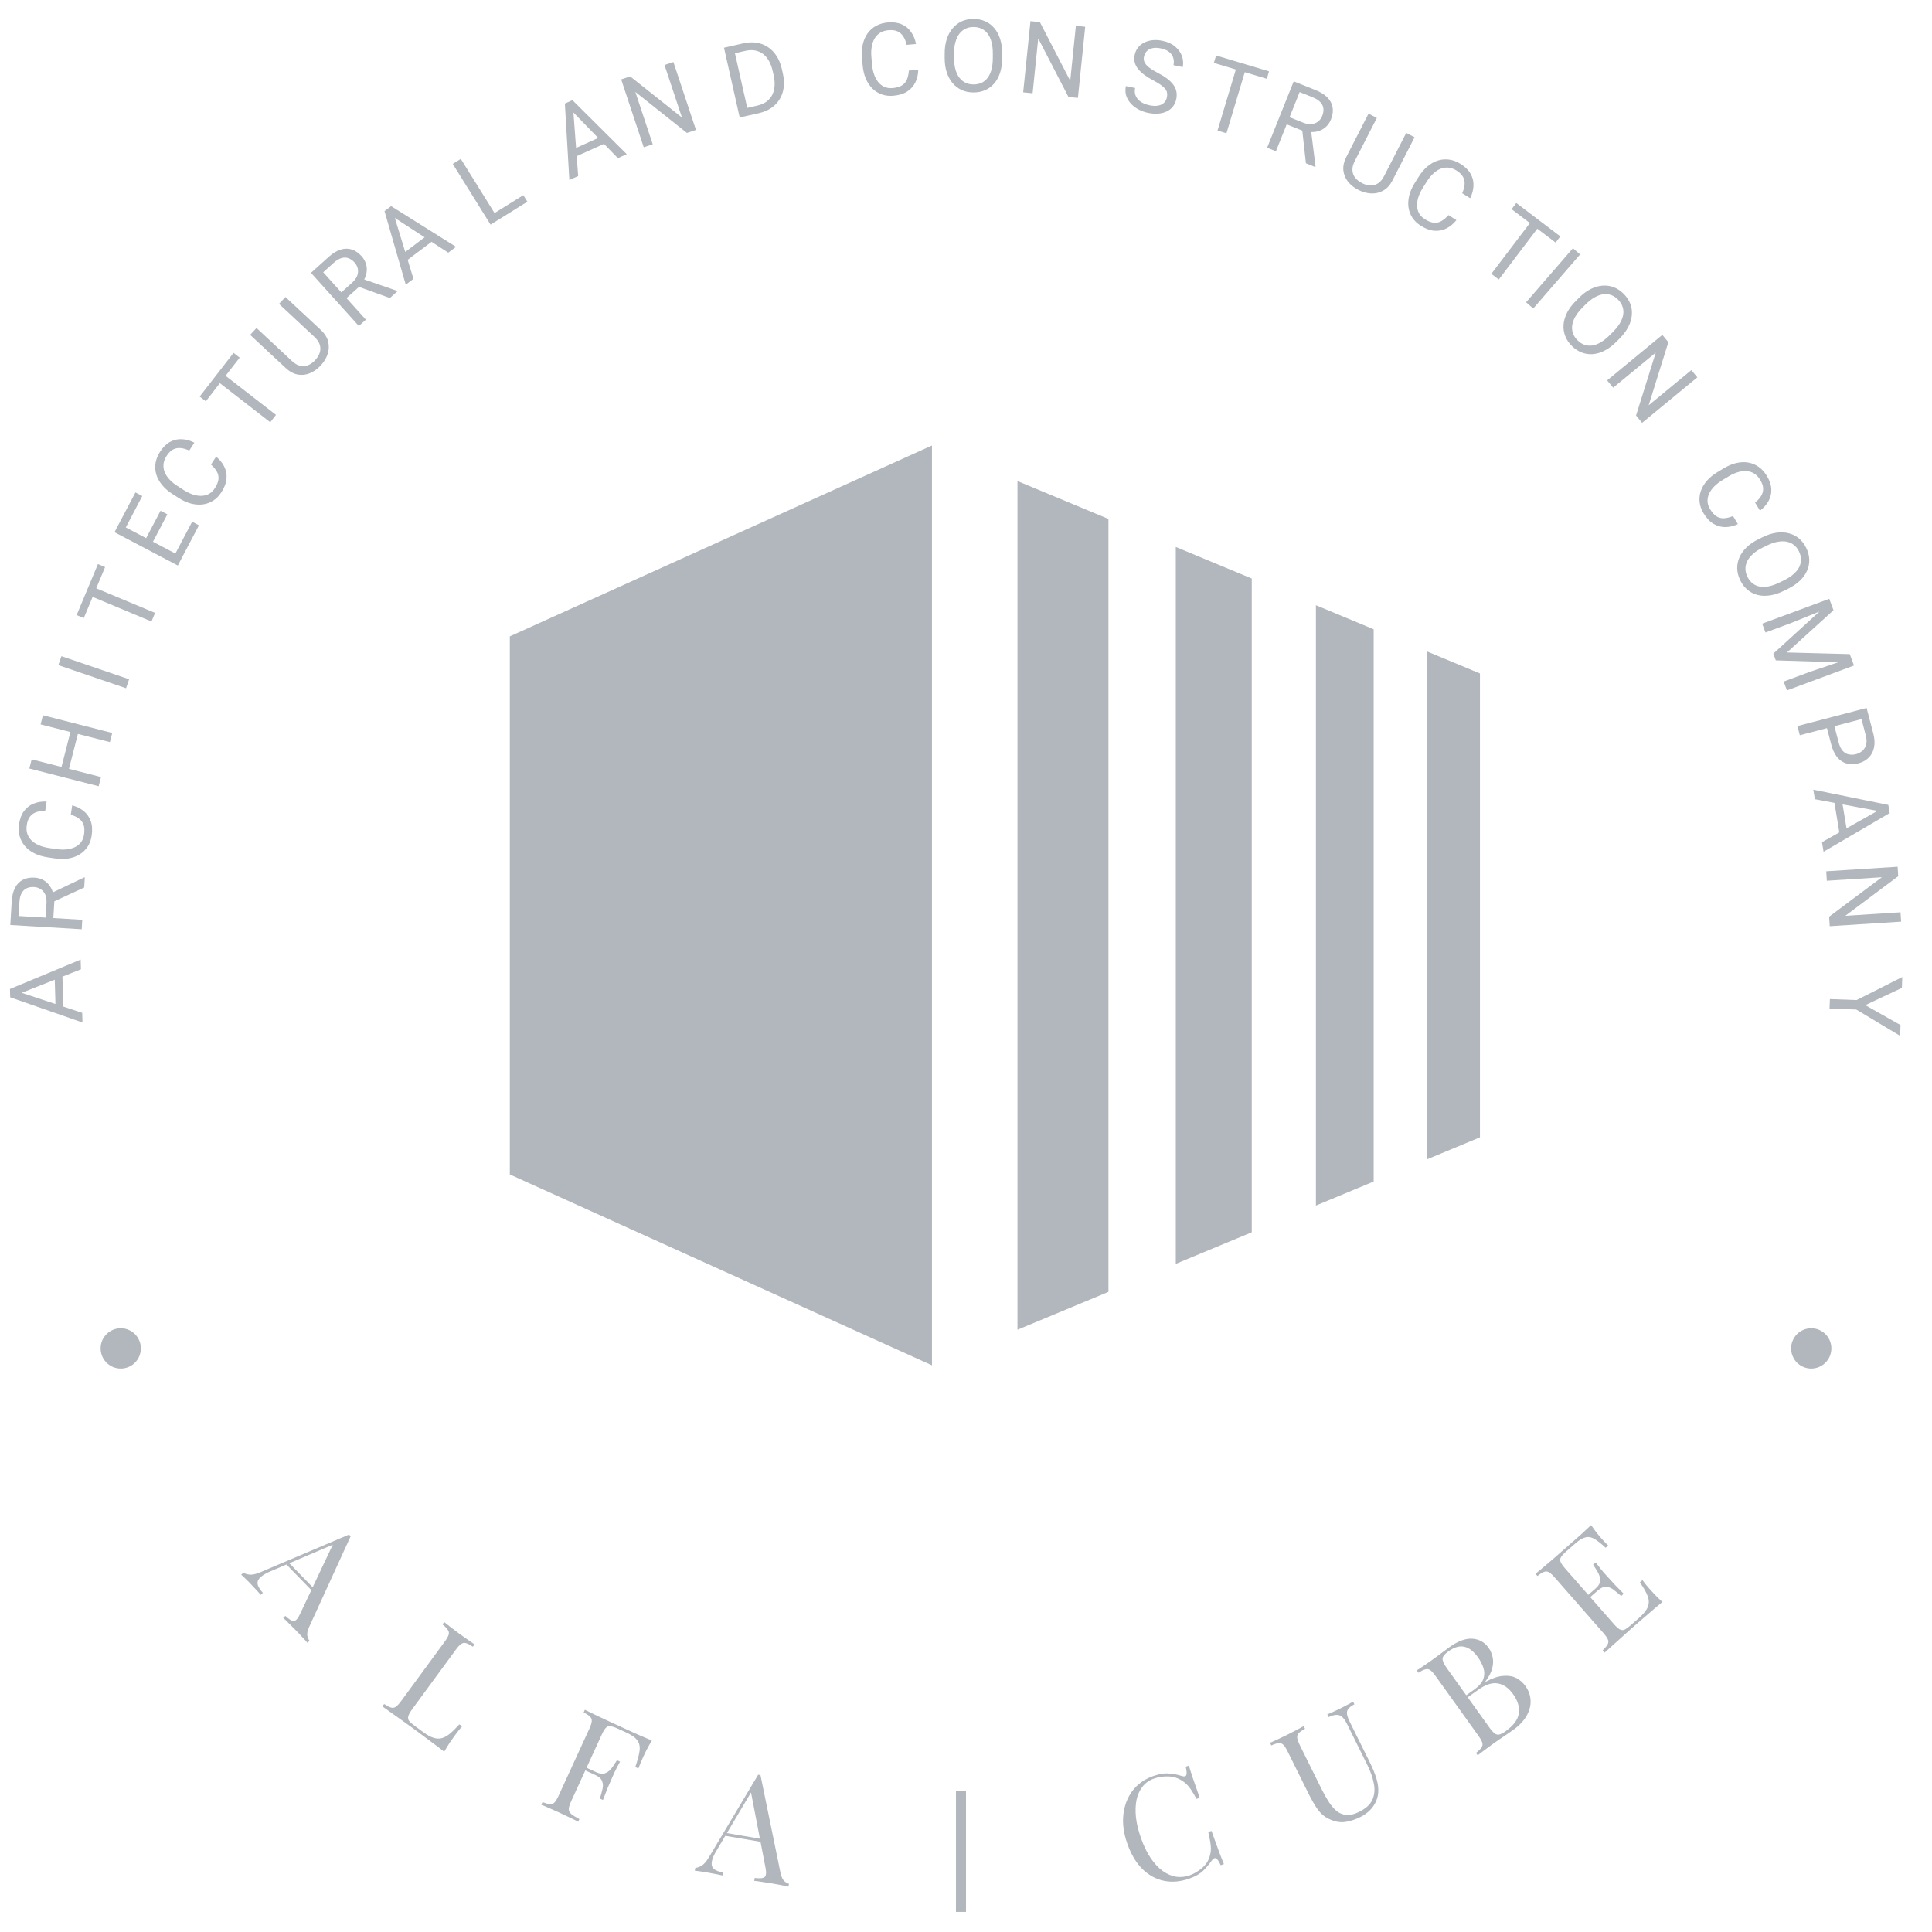 <svg width="148" height="148" viewBox="0 0 148 148" fill="none" xmlns="http://www.w3.org/2000/svg">
<g clipPath="url(#clip0_2948_9476)">
<path fill-rule="evenodd" clip-rule="evenodd" d="M71.393 34.126L39.054 48.747V89.969L71.393 104.59V34.126Z" fill="#B2B7BD"/>
<path fill-rule="evenodd" clip-rule="evenodd" d="M84.913 98.963V39.752L77.943 36.851V101.864L84.913 98.963Z" fill="#B2B7BD"/>
<path fill-rule="evenodd" clip-rule="evenodd" d="M90.071 41.898V96.818L95.891 94.398V44.318L90.071 41.898Z" fill="#B2B7BD"/>
<path fill-rule="evenodd" clip-rule="evenodd" d="M100.805 46.361V92.352L105.229 90.512V48.203L100.805 46.361Z" fill="#B2B7BD"/>
<path fill-rule="evenodd" clip-rule="evenodd" d="M109.307 49.899V88.814L113.371 87.124V51.59L109.307 49.899Z" fill="#B2B7BD"/>
<path d="M138.75 104.838C139.601 104.838 140.291 104.147 140.291 103.294C140.291 102.441 139.601 101.75 138.75 101.75C137.898 101.75 137.208 102.441 137.208 103.294C137.208 104.147 137.898 104.838 138.75 104.838Z" fill="#B2B7BD"/>
<path d="M9.25 104.838C10.101 104.838 10.791 104.147 10.791 103.294C10.791 102.441 10.101 101.75 9.25 101.75C8.398 101.75 7.708 102.441 7.708 103.294C7.708 104.147 8.398 104.838 9.25 104.838Z" fill="#B2B7BD"/>
<path d="M1.252 75.916L6.297 77.586L6.319 78.327L0.781 76.397L0.767 75.919L1.252 75.916ZM6.201 74.252L1.261 76.214L0.776 76.239L0.762 75.761L6.179 73.507L6.201 74.252ZM4.176 74.405L4.77 74.388L4.859 77.465L4.265 77.482L4.176 74.405Z" fill="#B2B7BD"/>
<path d="M0.789 70.859L0.897 69.048C0.922 68.637 1.005 68.294 1.147 68.019C1.29 67.74 1.488 67.535 1.742 67.402C1.994 67.266 2.298 67.209 2.654 67.23C2.904 67.245 3.13 67.31 3.332 67.425C3.531 67.538 3.698 67.693 3.832 67.892C3.963 68.089 4.056 68.32 4.111 68.588L4.178 68.795L4.076 70.497L3.486 70.47L3.562 69.185C3.578 68.924 3.546 68.705 3.466 68.527C3.384 68.348 3.267 68.211 3.117 68.114C2.967 68.017 2.798 67.963 2.61 67.951C2.4 67.939 2.213 67.969 2.051 68.042C1.888 68.116 1.759 68.239 1.663 68.411C1.565 68.582 1.507 68.805 1.491 69.084L1.426 70.169L6.303 70.461L6.259 71.186L0.789 70.859ZM6.45 67.988L3.891 69.17L3.933 68.415L6.452 67.212L6.497 67.215L6.45 67.988Z" fill="#B2B7BD"/>
<path d="M5.423 62.409L5.529 61.694C5.866 61.782 6.158 61.926 6.405 62.125C6.652 62.324 6.833 62.58 6.949 62.894C7.062 63.208 7.086 63.582 7.022 64.016C6.974 64.334 6.872 64.614 6.714 64.857C6.556 65.098 6.355 65.295 6.108 65.448C5.86 65.602 5.574 65.706 5.251 65.762C4.926 65.815 4.574 65.814 4.194 65.757L3.654 65.677C3.275 65.62 2.938 65.52 2.645 65.375C2.35 65.227 2.106 65.042 1.913 64.82C1.721 64.597 1.585 64.342 1.506 64.056C1.426 63.77 1.412 63.46 1.462 63.125C1.522 62.715 1.651 62.38 1.847 62.12C2.043 61.86 2.289 61.672 2.585 61.557C2.879 61.438 3.208 61.387 3.571 61.403L3.465 62.117C3.206 62.114 2.979 62.147 2.784 62.214C2.587 62.281 2.425 62.394 2.3 62.553C2.175 62.712 2.092 62.932 2.05 63.212C2.014 63.453 2.028 63.672 2.093 63.869C2.158 64.064 2.265 64.236 2.416 64.385C2.566 64.532 2.755 64.654 2.982 64.751C3.208 64.848 3.465 64.918 3.753 64.961L4.3 65.042C4.566 65.082 4.819 65.092 5.061 65.072C5.303 65.049 5.52 64.994 5.713 64.906C5.907 64.818 6.067 64.694 6.195 64.533C6.321 64.371 6.401 64.17 6.437 63.929C6.483 63.624 6.47 63.374 6.4 63.178C6.331 62.983 6.212 62.825 6.044 62.707C5.877 62.585 5.67 62.486 5.423 62.409Z" fill="#B2B7BD"/>
<path d="M5.416 55.988L5.988 56.134L5.254 59.008L4.682 58.862L5.416 55.988ZM2.427 58.169L7.737 59.525L7.557 60.229L2.247 58.873L2.427 58.169ZM3.289 54.792L8.599 56.148L8.42 56.849L3.11 55.493L3.289 54.792Z" fill="#B2B7BD"/>
<path d="M4.704 50.265L9.89 52.035L9.656 52.722L4.469 50.952L4.704 50.265Z" fill="#B2B7BD"/>
<path d="M6.823 44.836L11.879 46.949L11.604 47.608L6.547 45.496L6.823 44.836ZM7.502 43.211L8.051 43.44L6.418 47.347L5.87 47.118L7.502 43.211Z" fill="#B2B7BD"/>
<path d="M14.719 39.964L15.242 40.239L13.89 42.807L13.367 42.532L14.719 39.964ZM9.109 40.126L13.959 42.678L13.621 43.321L8.771 40.769L9.109 40.126ZM12.298 39.125L12.821 39.4L11.649 41.628L11.126 41.353L12.298 39.125ZM10.374 37.721L10.9 37.998L9.567 40.533L9.041 40.256L10.374 37.721Z" fill="#B2B7BD"/>
<path d="M16.163 35.589L16.554 34.981C16.825 35.201 17.032 35.452 17.174 35.735C17.317 36.018 17.377 36.326 17.353 36.66C17.327 36.992 17.195 37.343 16.957 37.712C16.784 37.983 16.575 38.196 16.331 38.352C16.088 38.506 15.823 38.603 15.536 38.641C15.246 38.679 14.942 38.656 14.625 38.574C14.307 38.489 13.987 38.342 13.664 38.134L13.205 37.839C12.882 37.631 12.617 37.401 12.41 37.148C12.202 36.891 12.056 36.623 11.971 36.341C11.888 36.058 11.869 35.77 11.915 35.477C11.96 35.184 12.075 34.895 12.258 34.61C12.482 34.262 12.737 34.01 13.023 33.853C13.309 33.697 13.61 33.627 13.928 33.644C14.245 33.657 14.565 33.745 14.889 33.91L14.498 34.517C14.264 34.408 14.044 34.344 13.838 34.325C13.631 34.305 13.437 34.341 13.258 34.434C13.078 34.528 12.912 34.694 12.758 34.932C12.626 35.137 12.549 35.342 12.527 35.548C12.505 35.753 12.533 35.954 12.608 36.152C12.685 36.347 12.807 36.536 12.973 36.718C13.14 36.9 13.345 37.07 13.59 37.227L14.055 37.527C14.281 37.672 14.508 37.785 14.736 37.867C14.966 37.946 15.187 37.985 15.399 37.985C15.611 37.984 15.809 37.937 15.992 37.843C16.172 37.747 16.329 37.597 16.461 37.392C16.628 37.133 16.72 36.9 16.737 36.693C16.753 36.486 16.71 36.294 16.606 36.117C16.504 35.937 16.356 35.761 16.163 35.589Z" fill="#B2B7BD"/>
<path d="M16.811 28.424L21.142 31.782L20.703 32.347L16.373 28.989L16.811 28.424ZM17.89 27.032L18.36 27.397L15.766 30.743L15.296 30.378L17.89 27.032Z" fill="#B2B7BD"/>
<path d="M21.373 23.279L21.866 22.75L24.578 25.278C24.879 25.559 25.067 25.86 25.142 26.18C25.217 26.5 25.202 26.819 25.096 27.135C24.989 27.448 24.816 27.733 24.574 27.992C24.321 28.264 24.042 28.463 23.738 28.591C23.433 28.716 23.121 28.749 22.801 28.691C22.483 28.631 22.174 28.461 21.873 28.18L19.161 25.652L19.651 25.126L22.363 27.654C22.572 27.849 22.781 27.972 22.988 28.021C23.196 28.071 23.397 28.057 23.591 27.981C23.788 27.904 23.971 27.773 24.142 27.589C24.315 27.404 24.433 27.212 24.495 27.012C24.559 26.811 24.559 26.609 24.495 26.405C24.431 26.201 24.294 26.002 24.085 25.807L21.373 23.279Z" fill="#B2B7BD"/>
<path d="M23.822 20.901L25.17 19.687C25.476 19.411 25.776 19.226 26.071 19.129C26.367 19.031 26.653 19.024 26.927 19.107C27.202 19.187 27.459 19.36 27.697 19.625C27.865 19.811 27.98 20.016 28.043 20.24C28.106 20.46 28.116 20.688 28.072 20.923C28.027 21.156 27.931 21.386 27.782 21.614L27.684 21.809L26.417 22.95L26.016 22.516L26.973 21.655C27.166 21.48 27.297 21.301 27.366 21.118C27.432 20.933 27.446 20.754 27.407 20.579C27.368 20.405 27.286 20.248 27.16 20.108C27.019 19.951 26.865 19.842 26.698 19.78C26.53 19.718 26.352 19.715 26.162 19.771C25.973 19.823 25.775 19.942 25.568 20.129L24.76 20.857L28.029 24.487L27.489 24.973L23.822 20.901ZM29.869 22.83L27.217 21.875L27.776 21.366L30.415 22.277L30.445 22.311L29.869 22.83Z" fill="#B2B7BD"/>
<path d="M30.12 16.28L31.674 21.362L31.082 21.808L29.455 16.173L29.837 15.886L30.12 16.28ZM34.339 19.356L29.882 16.459L29.581 16.078L29.963 15.791L34.934 18.908L34.339 19.356ZM33.043 17.792L33.401 18.267L30.941 20.119L30.584 19.644L33.043 17.792Z" fill="#B2B7BD"/>
<path d="M40.088 14.949L40.4 15.45L38.075 16.899L37.762 16.397L40.088 14.949ZM35.299 12.171L38.196 16.823L37.579 17.207L34.682 12.556L35.299 12.171Z" fill="#B2B7BD"/>
<path d="M43.896 8.184L44.291 13.484L43.615 13.788L43.271 7.933L43.707 7.737L43.896 8.184ZM47.332 12.115L43.625 8.307L43.416 7.868L43.851 7.672L48.012 11.81L47.332 12.115ZM46.414 10.304L46.658 10.846L43.85 12.11L43.606 11.567L46.414 10.304Z" fill="#B2B7BD"/>
<path d="M51.586 4.751L53.314 9.952L52.621 10.182L48.67 7.041L50.003 11.052L49.313 11.281L47.585 6.081L48.275 5.852L52.24 9L50.904 4.978L51.586 4.751Z" fill="#B2B7BD"/>
<path d="M58.11 8.674L56.994 8.925L56.872 8.347L57.981 8.097C58.362 8.011 58.663 7.86 58.882 7.643C59.1 7.425 59.24 7.156 59.302 6.839C59.366 6.518 59.355 6.163 59.267 5.774L59.193 5.447C59.124 5.141 59.026 4.878 58.9 4.657C58.772 4.434 58.619 4.256 58.44 4.124C58.26 3.989 58.058 3.903 57.833 3.863C57.611 3.823 57.367 3.833 57.103 3.893L55.899 4.164L55.768 3.584L56.972 3.312C57.322 3.234 57.655 3.22 57.97 3.273C58.285 3.323 58.571 3.435 58.829 3.608C59.089 3.779 59.31 4.006 59.492 4.292C59.675 4.575 59.809 4.91 59.896 5.297L59.968 5.616C60.055 6.003 60.078 6.364 60.035 6.701C59.992 7.035 59.888 7.334 59.724 7.6C59.563 7.865 59.346 8.09 59.074 8.275C58.804 8.457 58.483 8.59 58.11 8.674ZM56.168 3.494L57.372 8.84L56.664 8.999L55.46 3.653L56.168 3.494Z" fill="#B2B7BD"/>
<path d="M69.623 5.406L70.343 5.343C70.335 5.691 70.264 6.009 70.127 6.295C69.991 6.581 69.784 6.817 69.505 7.003C69.226 7.186 68.868 7.296 68.431 7.334C68.111 7.362 67.814 7.327 67.541 7.23C67.271 7.133 67.032 6.982 66.826 6.779C66.619 6.573 66.451 6.319 66.321 6.018C66.194 5.714 66.114 5.371 66.081 4.989L66.033 4.445C66 4.062 66.02 3.712 66.093 3.393C66.168 3.072 66.291 2.792 66.462 2.553C66.635 2.313 66.851 2.122 67.111 1.978C67.37 1.835 67.669 1.749 68.006 1.719C68.419 1.683 68.774 1.73 69.073 1.861C69.371 1.991 69.611 2.187 69.793 2.448C69.976 2.706 70.103 3.014 70.171 3.371L69.451 3.433C69.394 3.181 69.31 2.968 69.199 2.794C69.088 2.617 68.941 2.487 68.757 2.402C68.573 2.317 68.34 2.287 68.058 2.312C67.816 2.333 67.606 2.398 67.429 2.506C67.254 2.615 67.112 2.759 67.002 2.94C66.894 3.121 66.819 3.332 66.778 3.575C66.736 3.818 66.727 4.085 66.753 4.375L66.801 4.926C66.824 5.193 66.873 5.442 66.949 5.672C67.027 5.902 67.131 6.101 67.261 6.269C67.392 6.436 67.55 6.563 67.737 6.65C67.923 6.735 68.137 6.767 68.379 6.746C68.687 6.719 68.928 6.649 69.102 6.535C69.276 6.422 69.401 6.27 69.478 6.08C69.557 5.889 69.605 5.664 69.623 5.406Z" fill="#B2B7BD"/>
<path d="M76.774 4.097L76.773 4.443C76.772 4.855 76.72 5.223 76.617 5.549C76.513 5.875 76.365 6.152 76.171 6.38C75.977 6.608 75.745 6.782 75.474 6.902C75.205 7.022 74.904 7.082 74.57 7.081C74.246 7.08 73.949 7.02 73.678 6.899C73.41 6.778 73.177 6.603 72.979 6.374C72.784 6.145 72.633 5.868 72.525 5.541C72.418 5.215 72.365 4.846 72.366 4.434L72.367 4.088C72.367 3.677 72.421 3.309 72.527 2.986C72.635 2.66 72.788 2.383 72.984 2.155C73.18 1.924 73.412 1.749 73.681 1.629C73.952 1.509 74.25 1.45 74.573 1.45C74.907 1.451 75.208 1.512 75.477 1.633C75.747 1.754 75.979 1.93 76.172 2.161C76.367 2.39 76.516 2.667 76.618 2.994C76.723 3.318 76.775 3.685 76.774 4.097ZM76.054 4.442L76.055 4.088C76.056 3.762 76.022 3.473 75.955 3.222C75.89 2.971 75.794 2.76 75.667 2.589C75.539 2.418 75.382 2.289 75.197 2.2C75.014 2.112 74.806 2.068 74.572 2.068C74.347 2.067 74.142 2.111 73.959 2.198C73.778 2.286 73.622 2.414 73.491 2.585C73.363 2.755 73.263 2.966 73.192 3.217C73.122 3.467 73.086 3.756 73.085 4.082L73.085 4.436C73.084 4.765 73.119 5.056 73.188 5.309C73.258 5.56 73.358 5.773 73.488 5.946C73.621 6.117 73.778 6.246 73.958 6.335C74.141 6.423 74.345 6.467 74.571 6.467C74.807 6.468 75.017 6.424 75.2 6.337C75.383 6.25 75.538 6.121 75.664 5.95C75.792 5.777 75.889 5.565 75.955 5.315C76.021 5.061 76.054 4.77 76.054 4.442Z" fill="#B2B7BD"/>
<path d="M83.131 2.048L82.574 7.5L81.848 7.426L79.533 2.941L79.103 7.145L78.38 7.072L78.938 1.62L79.66 1.694L81.985 6.191L82.416 1.975L83.131 2.048Z" fill="#B2B7BD"/>
<path d="M89.39 7.453C89.416 7.328 89.42 7.213 89.4 7.109C89.384 7.003 89.336 6.901 89.256 6.803C89.179 6.705 89.065 6.603 88.912 6.497C88.763 6.391 88.569 6.276 88.331 6.149C88.082 6.016 87.861 5.879 87.667 5.739C87.473 5.596 87.314 5.446 87.187 5.289C87.061 5.132 86.974 4.964 86.927 4.785C86.879 4.606 86.877 4.412 86.921 4.204C86.964 3.995 87.047 3.811 87.17 3.652C87.292 3.493 87.447 3.365 87.634 3.268C87.823 3.169 88.038 3.106 88.277 3.078C88.515 3.051 88.772 3.066 89.048 3.123C89.451 3.207 89.776 3.355 90.024 3.568C90.275 3.779 90.448 4.024 90.544 4.302C90.641 4.579 90.66 4.857 90.602 5.137L89.894 4.99C89.936 4.789 89.93 4.601 89.876 4.429C89.823 4.254 89.718 4.104 89.562 3.979C89.406 3.852 89.195 3.761 88.927 3.705C88.674 3.653 88.457 3.647 88.276 3.689C88.096 3.731 87.952 3.809 87.844 3.922C87.738 4.036 87.668 4.177 87.633 4.344C87.61 4.457 87.612 4.565 87.639 4.668C87.669 4.769 87.727 4.869 87.811 4.969C87.898 5.069 88.013 5.168 88.157 5.267C88.302 5.367 88.48 5.47 88.688 5.578C88.975 5.727 89.218 5.877 89.417 6.029C89.616 6.18 89.773 6.337 89.888 6.5C90.006 6.66 90.082 6.831 90.116 7.012C90.153 7.191 90.15 7.386 90.107 7.594C90.061 7.813 89.976 8.002 89.851 8.16C89.726 8.319 89.568 8.443 89.377 8.535C89.187 8.626 88.969 8.682 88.724 8.703C88.481 8.722 88.219 8.702 87.936 8.643C87.688 8.591 87.451 8.506 87.225 8.388C87 8.269 86.804 8.121 86.636 7.943C86.471 7.765 86.35 7.563 86.274 7.337C86.201 7.109 86.192 6.861 86.248 6.593L86.955 6.74C86.917 6.925 86.92 7.09 86.963 7.238C87.008 7.383 87.082 7.511 87.187 7.623C87.295 7.735 87.423 7.828 87.571 7.902C87.723 7.975 87.885 8.029 88.056 8.064C88.305 8.116 88.522 8.125 88.708 8.092C88.894 8.059 89.045 7.988 89.16 7.878C89.277 7.769 89.354 7.628 89.39 7.453Z" fill="#B2B7BD"/>
<path d="M95.527 4.958L93.953 10.207L93.267 10.002L94.842 4.753L95.527 4.958ZM97.214 5.464L97.043 6.034L92.987 4.817L93.158 4.248L97.214 5.464Z" fill="#B2B7BD"/>
<path d="M99.104 6.23L100.789 6.905C101.171 7.058 101.47 7.245 101.686 7.467C101.905 7.69 102.038 7.943 102.084 8.226C102.133 8.508 102.091 8.815 101.959 9.145C101.866 9.378 101.733 9.572 101.56 9.727C101.39 9.881 101.19 9.99 100.958 10.054C100.731 10.117 100.481 10.132 100.211 10.099L99.993 10.097L98.41 9.463L98.622 8.912L99.817 9.39C100.06 9.487 100.278 9.526 100.472 9.507C100.667 9.485 100.835 9.418 100.974 9.306C101.114 9.195 101.218 9.051 101.288 8.877C101.366 8.681 101.397 8.494 101.379 8.317C101.36 8.139 101.285 7.978 101.151 7.832C101.02 7.686 100.826 7.56 100.567 7.457L99.558 7.052L97.741 11.588L97.067 11.318L99.104 6.23ZM100.04 12.508L99.727 9.707L100.431 9.985L100.777 12.755L100.76 12.797L100.04 12.508Z" fill="#B2B7BD"/>
<path d="M107.721 10.183L108.365 10.512L106.675 13.812C106.487 14.178 106.25 14.441 105.962 14.601C105.674 14.761 105.364 14.834 105.031 14.818C104.701 14.801 104.379 14.712 104.064 14.551C103.733 14.382 103.465 14.168 103.258 13.91C103.056 13.652 102.938 13.36 102.907 13.037C102.877 12.714 102.956 12.37 103.144 12.004L104.834 8.704L105.473 9.032L103.784 12.332C103.653 12.586 103.593 12.82 103.602 13.033C103.611 13.247 103.679 13.436 103.805 13.603C103.934 13.77 104.11 13.911 104.333 14.025C104.559 14.141 104.776 14.201 104.984 14.207C105.195 14.213 105.39 14.158 105.568 14.04C105.747 13.923 105.901 13.737 106.032 13.483L107.721 10.183Z" fill="#B2B7BD"/>
<path d="M110.956 16.477L111.568 16.861C111.352 17.134 111.103 17.344 110.821 17.49C110.54 17.636 110.232 17.699 109.898 17.679C109.565 17.656 109.213 17.528 108.841 17.295C108.569 17.124 108.354 16.917 108.195 16.675C108.038 16.434 107.939 16.17 107.897 15.883C107.857 15.594 107.876 15.29 107.954 14.972C108.036 14.653 108.179 14.331 108.383 14.006L108.674 13.544C108.878 13.219 109.106 12.951 109.356 12.741C109.61 12.531 109.877 12.381 110.158 12.294C110.44 12.208 110.728 12.186 111.022 12.228C111.315 12.27 111.605 12.381 111.892 12.562C112.243 12.782 112.498 13.034 112.657 13.318C112.816 13.602 112.89 13.903 112.876 14.221C112.867 14.538 112.782 14.859 112.621 15.185L112.01 14.8C112.116 14.565 112.178 14.345 112.194 14.139C112.213 13.931 112.174 13.738 112.079 13.559C111.983 13.381 111.816 13.216 111.576 13.065C111.37 12.936 111.163 12.861 110.957 12.841C110.752 12.822 110.551 12.851 110.354 12.929C110.159 13.008 109.972 13.131 109.792 13.3C109.612 13.468 109.445 13.676 109.29 13.922L108.995 14.39C108.852 14.618 108.742 14.846 108.663 15.075C108.586 15.306 108.549 15.527 108.552 15.739C108.555 15.951 108.605 16.148 108.701 16.33C108.798 16.51 108.95 16.665 109.156 16.794C109.417 16.959 109.651 17.048 109.858 17.063C110.066 17.077 110.257 17.032 110.433 16.926C110.612 16.822 110.786 16.672 110.956 16.477Z" fill="#B2B7BD"/>
<path d="M118.124 17.044L114.813 21.411L114.243 20.979L117.554 16.612L118.124 17.044ZM119.528 18.108L119.168 18.582L115.794 16.024L116.153 15.55L119.528 18.108Z" fill="#B2B7BD"/>
<path d="M121.043 19.491L117.454 23.633L116.905 23.157L120.494 19.015L121.043 19.491Z" fill="#B2B7BD"/>
<path d="M124.072 25.929L123.828 26.175C123.537 26.466 123.241 26.692 122.938 26.85C122.635 27.009 122.334 27.101 122.036 27.126C121.738 27.152 121.451 27.112 121.174 27.006C120.898 26.902 120.642 26.732 120.406 26.497C120.176 26.268 120.008 26.016 119.901 25.739C119.796 25.464 119.753 25.176 119.774 24.875C119.796 24.575 119.884 24.271 120.038 23.964C120.192 23.656 120.414 23.357 120.704 23.065L120.948 22.82C121.239 22.528 121.535 22.305 121.838 22.15C122.145 21.995 122.448 21.905 122.748 21.882C123.05 21.856 123.338 21.895 123.613 21.999C123.89 22.105 124.144 22.272 124.373 22.501C124.609 22.736 124.78 22.991 124.886 23.266C124.993 23.543 125.033 23.831 125.007 24.131C124.985 24.431 124.895 24.732 124.738 25.036C124.584 25.34 124.362 25.638 124.072 25.929ZM123.318 25.668L123.568 25.417C123.798 25.186 123.978 24.957 124.107 24.732C124.237 24.508 124.318 24.29 124.347 24.079C124.377 23.868 124.357 23.666 124.287 23.472C124.219 23.281 124.103 23.103 123.937 22.938C123.777 22.779 123.601 22.666 123.41 22.599C123.22 22.534 123.018 22.515 122.805 22.544C122.594 22.575 122.375 22.654 122.149 22.782C121.922 22.911 121.693 23.09 121.463 23.322L121.214 23.573C120.982 23.805 120.801 24.037 120.672 24.266C120.545 24.493 120.467 24.714 120.437 24.929C120.411 25.144 120.431 25.346 120.497 25.536C120.565 25.727 120.679 25.902 120.839 26.062C121.006 26.228 121.185 26.345 121.377 26.412C121.569 26.479 121.769 26.496 121.979 26.464C122.192 26.431 122.41 26.349 122.633 26.217C122.858 26.084 123.086 25.901 123.318 25.668Z" fill="#B2B7BD"/>
<path d="M130.023 28.907L125.794 32.392L125.329 31.829L126.837 27.012L123.575 29.7L123.113 29.139L127.342 25.654L127.804 26.214L126.295 31.047L129.566 28.352L130.023 28.907Z" fill="#B2B7BD"/>
<path d="M132.756 39.53L133.131 40.147C132.816 40.295 132.499 40.371 132.182 40.376C131.865 40.381 131.562 40.299 131.272 40.132C130.984 39.963 130.727 39.691 130.499 39.315C130.332 39.041 130.232 38.76 130.198 38.472C130.165 38.187 130.195 37.906 130.286 37.63C130.379 37.354 130.532 37.091 130.744 36.841C130.96 36.593 131.232 36.369 131.56 36.169L132.027 35.886C132.355 35.687 132.678 35.549 132.996 35.473C133.317 35.398 133.623 35.385 133.913 35.431C134.204 35.481 134.471 35.59 134.715 35.759C134.959 35.928 135.168 36.157 135.344 36.447C135.559 36.801 135.675 37.14 135.69 37.465C135.706 37.791 135.636 38.093 135.483 38.371C135.332 38.65 135.112 38.9 134.823 39.12L134.448 38.502C134.648 38.339 134.802 38.169 134.909 37.993C135.018 37.815 135.07 37.625 135.065 37.422C135.06 37.22 134.983 36.998 134.836 36.756C134.71 36.548 134.559 36.388 134.383 36.278C134.208 36.169 134.016 36.106 133.805 36.087C133.595 36.071 133.372 36.098 133.136 36.168C132.9 36.238 132.657 36.349 132.408 36.5L131.935 36.787C131.706 36.926 131.505 37.081 131.332 37.25C131.16 37.422 131.028 37.604 130.936 37.795C130.843 37.986 130.8 38.184 130.804 38.39C130.811 38.594 130.877 38.801 131.004 39.009C131.164 39.272 131.333 39.457 131.512 39.563C131.691 39.669 131.883 39.714 132.087 39.698C132.293 39.684 132.516 39.628 132.756 39.53Z" fill="#B2B7BD"/>
<path d="M136.962 45.108L136.651 45.26C136.282 45.442 135.928 45.558 135.59 45.609C135.252 45.661 134.938 45.65 134.647 45.578C134.357 45.505 134.098 45.373 133.871 45.183C133.644 44.995 133.458 44.752 133.31 44.452C133.168 44.161 133.091 43.868 133.079 43.572C133.069 43.278 133.123 42.991 133.24 42.713C133.359 42.436 133.541 42.178 133.786 41.937C134.031 41.697 134.339 41.486 134.708 41.304L135.019 41.151C135.388 40.97 135.741 40.855 136.078 40.807C136.419 40.76 136.735 40.774 137.026 40.849C137.319 40.923 137.579 41.054 137.806 41.242C138.033 41.432 138.218 41.672 138.361 41.963C138.508 42.263 138.587 42.559 138.597 42.853C138.609 43.15 138.553 43.436 138.431 43.711C138.313 43.987 138.129 44.243 137.882 44.48C137.638 44.717 137.331 44.926 136.962 45.108ZM136.334 44.615L136.652 44.459C136.945 44.315 137.189 44.158 137.384 43.986C137.58 43.817 137.727 43.637 137.824 43.447C137.92 43.257 137.967 43.059 137.964 42.854C137.962 42.651 137.91 42.445 137.807 42.235C137.708 42.032 137.578 41.868 137.418 41.743C137.26 41.619 137.075 41.536 136.865 41.495C136.655 41.455 136.422 41.459 136.166 41.506C135.91 41.554 135.635 41.65 135.343 41.794L135.025 41.949C134.73 42.094 134.484 42.254 134.288 42.429C134.093 42.603 133.947 42.786 133.849 42.98C133.755 43.174 133.708 43.372 133.709 43.573C133.711 43.776 133.762 43.979 133.861 44.182C133.965 44.393 134.097 44.562 134.256 44.688C134.416 44.813 134.6 44.895 134.809 44.932C135.02 44.971 135.253 44.964 135.507 44.912C135.763 44.859 136.039 44.76 136.334 44.615Z" fill="#B2B7BD"/>
<path d="M140.21 46.085L140.454 46.745L136.889 49.981L141.701 50.108L141.947 50.772L136.034 50.587L135.843 50.072L140.21 46.085ZM140.13 45.87L140.346 46.452L137.247 47.709L135.243 48.452L134.991 47.774L140.13 45.87ZM141.81 50.401L142.025 50.983L136.887 52.888L136.636 52.21L138.64 51.467L141.81 50.401Z" fill="#B2B7BD"/>
<path d="M140.281 57.031L139.91 55.615L140.482 55.465L140.852 56.882C140.924 57.156 141.026 57.367 141.158 57.514C141.29 57.661 141.443 57.753 141.619 57.79C141.795 57.829 141.983 57.823 142.182 57.771C142.364 57.723 142.525 57.638 142.664 57.516C142.804 57.397 142.9 57.239 142.953 57.044C143.008 56.848 143 56.613 142.928 56.339L142.6 55.086L137.874 56.323L137.69 55.62L142.991 54.233L143.503 56.188C143.608 56.589 143.627 56.945 143.561 57.258C143.496 57.571 143.359 57.831 143.151 58.039C142.946 58.245 142.687 58.39 142.373 58.472C142.034 58.561 141.725 58.565 141.447 58.485C141.169 58.404 140.931 58.242 140.732 57.999C140.536 57.754 140.385 57.432 140.281 57.031Z" fill="#B2B7BD"/>
<path d="M144.251 62.198L139.028 61.223L138.907 60.492L144.654 61.659L144.732 62.13L144.251 62.198ZM139.572 64.513L144.203 61.905L144.68 61.815L144.758 62.286L139.693 65.249L139.572 64.513ZM141.558 64.09L140.971 64.187L140.469 61.149L141.056 61.052L141.558 64.09Z" fill="#B2B7BD"/>
<path d="M145.635 70.602L140.166 70.951L140.119 70.222L144.162 67.2L139.944 67.469L139.898 66.744L145.367 66.395L145.413 67.12L141.359 70.154L145.589 69.885L145.635 70.602Z" fill="#B2B7BD"/>
<path d="M145.693 75.677L142.891 76.998L145.589 78.524L145.558 79.348L142.197 77.334L140.151 77.259L140.178 76.533L142.224 76.608L145.723 74.845L145.693 75.677Z" fill="#B2B7BD"/>
<path d="M26.862 117.684L23.686 124.625C23.56 124.906 23.511 125.132 23.541 125.303C23.576 125.469 23.633 125.598 23.711 125.689L23.549 125.847C23.455 125.728 23.331 125.591 23.179 125.434C23.032 125.272 22.882 125.113 22.73 124.956C22.524 124.745 22.33 124.55 22.145 124.372C21.967 124.188 21.817 124.044 21.695 123.941L21.858 123.784C22.137 124.049 22.354 124.18 22.508 124.177C22.668 124.168 22.834 123.976 23.004 123.599L25.567 118.171L25.799 118.198L20.761 120.352C20.46 120.476 20.227 120.604 20.06 120.735C19.898 120.86 19.795 120.987 19.75 121.114C19.711 121.247 19.725 121.386 19.793 121.531C19.865 121.681 19.98 121.843 20.138 122.016L19.976 122.174C19.839 122.012 19.689 121.847 19.526 121.679C19.374 121.512 19.23 121.358 19.093 121.217C18.961 121.082 18.846 120.969 18.745 120.877C18.656 120.785 18.567 120.703 18.477 120.633L18.639 120.475C18.771 120.557 18.941 120.607 19.149 120.626C19.362 120.64 19.635 120.574 19.968 120.429L26.736 117.555C26.757 117.576 26.778 117.598 26.799 117.619C26.82 117.641 26.841 117.663 26.862 117.684ZM24.378 122.026L24.216 122.184L21.865 119.768L22.106 119.691L24.378 122.026Z" fill="#B2B7BD"/>
<path d="M36.355 125.964L36.221 126.146C36.01 126.001 35.834 125.909 35.693 125.872C35.563 125.832 35.44 125.854 35.323 125.937C35.211 126.013 35.072 126.164 34.907 126.389L31.589 130.915C31.428 131.134 31.326 131.311 31.283 131.448C31.239 131.584 31.255 131.708 31.332 131.82C31.419 131.931 31.566 132.062 31.773 132.214L32.439 132.702C32.725 132.912 32.978 133.051 33.199 133.119C33.426 133.192 33.638 133.203 33.836 133.151C34.043 133.097 34.255 132.981 34.47 132.802C34.685 132.623 34.924 132.387 35.186 132.093L35.396 132.247C35.239 132.422 35.047 132.665 34.82 132.975C34.735 133.091 34.616 133.26 34.461 133.483C34.317 133.705 34.173 133.941 34.028 134.19C33.727 133.95 33.381 133.688 32.992 133.402C32.607 133.111 32.263 132.853 31.959 132.63C31.825 132.532 31.651 132.405 31.438 132.249C31.232 132.098 31.004 131.936 30.757 131.763C30.513 131.585 30.265 131.407 30.011 131.231C29.761 131.048 29.522 130.877 29.293 130.718L29.426 130.536C29.642 130.675 29.815 130.764 29.945 130.804C30.081 130.847 30.208 130.828 30.325 130.745C30.441 130.663 30.58 130.512 30.741 130.293L34.058 125.767C34.223 125.542 34.325 125.365 34.365 125.234C34.409 125.098 34.389 124.972 34.306 124.855C34.234 124.737 34.097 124.598 33.895 124.441L34.028 124.258C34.152 124.358 34.314 124.487 34.517 124.644C34.719 124.802 34.939 124.968 35.176 125.142C35.389 125.298 35.601 125.449 35.812 125.594C36.03 125.744 36.211 125.868 36.355 125.964Z" fill="#B2B7BD"/>
<path d="M49.935 133.332C49.788 133.58 49.651 133.824 49.524 134.065C49.407 134.302 49.319 134.485 49.259 134.615C49.184 134.78 49.116 134.936 49.057 135.083C48.998 135.23 48.946 135.36 48.903 135.473L48.666 135.364C48.839 134.862 48.947 134.455 48.99 134.143C49.037 133.825 48.986 133.556 48.837 133.338C48.688 133.121 48.398 132.913 47.966 132.714L47.318 132.417C47.085 132.31 46.897 132.249 46.755 132.233C46.623 132.214 46.508 132.257 46.41 132.361C46.315 132.459 46.21 132.634 46.093 132.888L43.752 137.988C43.639 138.234 43.578 138.431 43.569 138.576C43.567 138.724 43.633 138.854 43.764 138.964C43.896 139.075 44.103 139.203 44.385 139.349L44.29 139.554C44.118 139.459 43.895 139.348 43.621 139.222C43.35 139.089 43.074 138.959 42.793 138.83C42.526 138.707 42.274 138.595 42.038 138.495C41.805 138.388 41.613 138.309 41.463 138.256L41.557 138.051C41.797 138.144 41.984 138.197 42.119 138.209C42.262 138.225 42.382 138.18 42.479 138.076C42.577 137.971 42.683 137.795 42.796 137.549L45.137 132.449C45.254 132.195 45.318 132.001 45.33 131.866C45.346 131.723 45.301 131.603 45.197 131.506C45.102 131.404 44.94 131.296 44.71 131.183L44.805 130.977C45.055 131.1 45.319 131.23 45.597 131.366C45.878 131.495 46.154 131.626 46.425 131.758C46.7 131.884 46.953 132.001 47.186 132.108C47.426 132.218 47.621 132.307 47.772 132.377C48.087 132.521 48.444 132.685 48.841 132.867C49.249 133.046 49.614 133.201 49.935 133.332ZM46.68 136.22C46.68 136.22 46.664 136.254 46.633 136.323C46.601 136.391 46.586 136.425 46.586 136.425L44.529 135.481C44.529 135.481 44.545 135.447 44.577 135.379C44.608 135.31 44.624 135.276 44.624 135.276L46.68 136.22ZM47.498 134.952C47.292 135.33 47.141 135.622 47.047 135.828C46.959 136.037 46.876 136.227 46.797 136.398C46.719 136.569 46.636 136.76 46.548 136.968C46.461 137.177 46.341 137.483 46.189 137.886L45.952 137.778C46.026 137.546 46.089 137.318 46.142 137.093C46.205 136.865 46.202 136.656 46.131 136.466C46.071 136.272 45.89 136.106 45.588 135.968L45.683 135.762C45.909 135.866 46.101 135.9 46.258 135.864C46.426 135.825 46.57 135.746 46.691 135.627C46.812 135.508 46.917 135.378 47.007 135.237C47.1 135.089 47.185 134.958 47.262 134.844L47.498 134.952Z" fill="#B2B7BD"/>
<path d="M58.256 135.983L59.788 143.46C59.852 143.761 59.946 143.972 60.071 144.093C60.197 144.206 60.319 144.277 60.437 144.304L60.399 144.527C60.252 144.487 60.072 144.449 59.856 144.412C59.642 144.368 59.426 144.328 59.211 144.292C58.921 144.242 58.649 144.2 58.395 144.165C58.142 144.122 57.936 144.094 57.778 144.083L57.815 143.86C58.197 143.909 58.45 143.887 58.572 143.793C58.697 143.692 58.717 143.439 58.632 143.034L57.498 137.139L57.701 137.024L54.905 141.737C54.736 142.014 54.622 142.255 54.565 142.459C54.508 142.656 54.5 142.819 54.539 142.949C54.586 143.079 54.679 143.183 54.819 143.26C54.966 143.338 55.154 143.401 55.384 143.447L55.346 143.671C55.14 143.62 54.922 143.576 54.692 143.537C54.47 143.491 54.262 143.452 54.069 143.42C53.883 143.388 53.722 143.365 53.587 143.349C53.461 143.328 53.341 143.315 53.227 143.311L53.264 143.088C53.419 143.076 53.587 143.017 53.765 142.909C53.945 142.794 54.127 142.58 54.31 142.267L58.078 135.952C58.107 135.957 58.137 135.962 58.167 135.967C58.197 135.972 58.226 135.977 58.256 135.983ZM58.813 140.954L58.775 141.177L55.451 140.613L55.601 140.409L58.813 140.954Z" fill="#B2B7BD"/>
<path d="M88.333 136.058C88.802 135.891 89.211 135.826 89.56 135.862C89.913 135.888 90.24 135.952 90.541 136.053C90.721 136.109 90.832 136.085 90.876 135.982C90.923 135.869 90.907 135.654 90.827 135.339L91.072 135.252C91.151 135.52 91.254 135.843 91.381 136.222C91.508 136.601 91.681 137.1 91.901 137.718L91.656 137.805C91.498 137.518 91.366 137.292 91.26 137.13C91.152 136.96 91.043 136.823 90.933 136.718C90.831 136.61 90.707 136.51 90.562 136.418C90.238 136.205 89.887 136.094 89.507 136.084C89.125 136.068 88.749 136.126 88.38 136.257C88.032 136.381 87.747 136.582 87.526 136.861C87.309 137.13 87.156 137.465 87.067 137.865C86.984 138.263 86.968 138.713 87.019 139.215C87.076 139.715 87.207 140.253 87.412 140.828C87.625 141.425 87.873 141.933 88.158 142.352C88.441 142.764 88.745 143.088 89.069 143.325C89.4 143.559 89.741 143.706 90.09 143.766C90.444 143.816 90.792 143.781 91.133 143.659C91.453 143.546 91.764 143.363 92.067 143.111C92.37 142.859 92.57 142.556 92.668 142.201C92.751 141.939 92.778 141.677 92.749 141.416C92.727 141.151 92.663 140.793 92.559 140.342L92.804 140.255C93.034 140.902 93.223 141.423 93.372 141.818C93.518 142.206 93.646 142.533 93.757 142.798L93.511 142.885C93.374 142.59 93.256 142.416 93.157 142.363C93.066 142.307 92.959 142.357 92.838 142.512C92.641 142.791 92.419 143.054 92.171 143.302C91.927 143.541 91.575 143.742 91.113 143.907C90.438 144.147 89.79 144.205 89.17 144.081C88.557 143.955 88.006 143.655 87.517 143.181C87.035 142.704 86.65 142.06 86.362 141.25C86.078 140.454 85.976 139.706 86.055 139.005C86.134 138.305 86.367 137.698 86.752 137.184C87.145 136.669 87.672 136.293 88.333 136.058Z" fill="#B2B7BD"/>
<path d="M103.653 130.353L103.753 130.556C103.527 130.676 103.368 130.797 103.276 130.918C103.192 131.036 103.163 131.173 103.189 131.328C103.215 131.483 103.291 131.686 103.415 131.936L104.927 134.987C105.161 135.46 105.335 135.887 105.449 136.269C105.562 136.65 105.604 137.008 105.576 137.342C105.548 137.709 105.415 138.061 105.178 138.398C104.937 138.728 104.608 138.996 104.189 139.204C103.864 139.365 103.533 139.478 103.196 139.545C102.868 139.614 102.541 139.6 102.214 139.501C101.925 139.409 101.67 139.286 101.452 139.134C101.24 138.978 101.038 138.758 100.847 138.474C100.656 138.19 100.446 137.818 100.218 137.359L98.641 134.176C98.517 133.926 98.406 133.753 98.309 133.659C98.208 133.557 98.087 133.516 97.945 133.536C97.806 133.546 97.621 133.604 97.388 133.711L97.287 133.508C97.432 133.445 97.622 133.359 97.855 133.252C98.088 133.145 98.336 133.026 98.6 132.896C98.836 132.778 99.068 132.659 99.294 132.539C99.527 132.415 99.72 132.311 99.872 132.227L99.972 132.43C99.746 132.551 99.584 132.665 99.486 132.772C99.391 132.87 99.353 132.989 99.373 133.131C99.389 133.266 99.46 133.459 99.583 133.709L101.246 137.064C101.417 137.408 101.597 137.728 101.784 138.022C101.969 138.309 102.171 138.546 102.389 138.732C102.611 138.908 102.864 139.01 103.147 139.038C103.427 139.06 103.746 138.982 104.104 138.804C104.618 138.549 104.958 138.242 105.124 137.882C105.294 137.511 105.334 137.1 105.245 136.648C105.162 136.192 104.997 135.714 104.749 135.214L103.181 132.051C103.057 131.801 102.932 131.624 102.804 131.519C102.683 131.411 102.54 131.359 102.374 131.366C102.209 131.372 102.01 131.428 101.777 131.536L101.676 131.333C101.801 131.279 101.963 131.207 102.163 131.117C102.369 131.023 102.556 130.935 102.725 130.851C102.901 130.764 103.072 130.675 103.237 130.584C103.409 130.491 103.548 130.413 103.653 130.353Z" fill="#B2B7BD"/>
<path d="M108.534 127.958C108.667 127.872 108.84 127.758 109.053 127.614C109.266 127.471 109.473 127.327 109.676 127.182C109.964 126.975 110.237 126.775 110.497 126.579C110.756 126.384 110.941 126.247 111.051 126.168C111.695 125.707 112.276 125.495 112.794 125.531C113.312 125.568 113.723 125.798 114.026 126.221C114.18 126.436 114.285 126.68 114.343 126.954C114.402 127.218 114.389 127.511 114.303 127.832C114.22 128.142 114.044 128.473 113.775 128.823L113.788 128.841C114.317 128.555 114.777 128.402 115.17 128.38C115.564 128.348 115.898 128.405 116.171 128.553C116.444 128.701 116.67 128.9 116.851 129.152C117.101 129.501 117.234 129.874 117.25 130.271C117.267 130.658 117.165 131.047 116.944 131.437C116.723 131.828 116.382 132.188 115.922 132.517C115.788 132.614 115.583 132.756 115.309 132.943C115.03 133.124 114.701 133.351 114.321 133.623C114.107 133.777 113.897 133.932 113.693 134.087C113.485 134.237 113.321 134.364 113.201 134.468L113.069 134.284C113.269 134.123 113.407 133.986 113.485 133.875C113.569 133.759 113.59 133.633 113.548 133.496C113.505 133.359 113.405 133.18 113.247 132.96L109.978 128.399C109.815 128.172 109.678 128.02 109.567 127.942C109.451 127.858 109.324 127.837 109.188 127.88C109.053 127.911 108.879 127.999 108.666 128.142L108.534 127.958ZM110.946 126.508C110.664 126.71 110.518 126.894 110.507 127.059C110.496 127.225 110.604 127.467 110.833 127.786L114.102 132.347C114.256 132.561 114.391 132.711 114.506 132.795C114.622 132.879 114.743 132.904 114.867 132.87C114.991 132.837 115.149 132.752 115.339 132.616C115.939 132.185 116.276 131.735 116.348 131.266C116.421 130.786 116.274 130.289 115.905 129.774C115.566 129.302 115.176 129.03 114.734 128.957C114.298 128.879 113.789 129.049 113.207 129.467L112.26 130.146C112.26 130.146 112.242 130.121 112.207 130.072C112.167 130.017 112.148 129.989 112.148 129.989L112.938 129.423C113.3 129.163 113.531 128.896 113.63 128.62C113.725 128.339 113.728 128.058 113.639 127.779C113.546 127.493 113.405 127.219 113.216 126.955C112.891 126.501 112.546 126.234 112.181 126.152C111.818 126.059 111.406 126.178 110.946 126.508Z" fill="#B2B7BD"/>
<path d="M121.885 116.828C122.037 117.047 122.189 117.256 122.342 117.453C122.501 117.646 122.622 117.79 122.707 117.887C122.797 117.989 122.887 118.086 122.977 118.178C123.063 118.264 123.136 118.336 123.196 118.393L123 118.565C122.672 118.26 122.392 118.038 122.16 117.899C121.923 117.755 121.693 117.71 121.47 117.765C121.247 117.81 120.985 117.964 120.684 118.228L119.976 118.848C119.782 119.018 119.65 119.164 119.577 119.288C119.505 119.401 119.497 119.524 119.553 119.656C119.603 119.783 119.721 119.951 119.905 120.162L123.613 124.392C123.792 124.597 123.944 124.735 124.067 124.808C124.191 124.88 124.316 124.891 124.443 124.841C124.57 124.779 124.731 124.664 124.924 124.495L125.547 123.949C125.905 123.635 126.132 123.35 126.23 123.094C126.333 122.833 126.329 122.559 126.219 122.273C126.11 121.977 125.911 121.624 125.622 121.213L125.818 121.042C125.936 121.21 126.107 121.422 126.331 121.678C126.426 121.786 126.566 121.94 126.751 122.14C126.936 122.329 127.135 122.521 127.347 122.717C127.048 122.96 126.716 123.241 126.352 123.56C125.983 123.873 125.656 124.154 125.372 124.404C125.247 124.513 125.085 124.655 124.886 124.83C124.692 124.999 124.485 125.186 124.262 125.391C124.035 125.591 123.807 125.795 123.579 126.005C123.346 126.21 123.126 126.407 122.921 126.597L122.771 126.426C122.955 126.245 123.08 126.096 123.147 125.977C123.219 125.853 123.228 125.725 123.172 125.593C123.116 125.46 122.999 125.292 122.819 125.087L119.112 120.857C118.928 120.646 118.776 120.508 118.657 120.441C118.533 120.369 118.405 120.36 118.273 120.416C118.142 120.461 117.977 120.565 117.778 120.729L117.629 120.558C117.844 120.38 118.071 120.191 118.309 119.992C118.542 119.788 118.775 119.589 119.007 119.395C119.235 119.196 119.445 119.012 119.639 118.842C119.838 118.668 120 118.526 120.125 118.416C120.386 118.187 120.682 117.928 121.012 117.639C121.342 117.339 121.633 117.069 121.885 116.828ZM122.974 121.031C122.974 121.031 122.999 121.059 123.049 121.116C123.099 121.173 123.124 121.202 123.124 121.202L121.563 122.569C121.563 122.569 121.538 122.541 121.488 122.484C121.438 122.427 121.413 122.399 121.413 122.399L122.974 121.031ZM122.235 119.688C122.496 120.032 122.702 120.29 122.851 120.46C123.006 120.626 123.146 120.78 123.271 120.922C123.395 121.064 123.535 121.218 123.69 121.383C123.846 121.549 124.077 121.784 124.383 122.088L124.187 122.26C124.005 122.098 123.822 121.947 123.638 121.806C123.455 121.655 123.263 121.572 123.06 121.559C122.858 121.535 122.632 121.633 122.382 121.852L122.232 121.681C122.42 121.517 122.53 121.355 122.561 121.197C122.594 121.027 122.581 120.863 122.522 120.704C122.462 120.544 122.387 120.395 122.294 120.255C122.196 120.109 122.111 119.978 122.039 119.86L122.235 119.688Z" fill="#B2B7BD"/>
<rect x="73.23" y="137.208" width="0.771" height="9.25" fill="#B2B7BD"/>
</g>
<defs>
<clipPath id="clip0_2948_9476">
<rect width="148" height="148" fill="white"/>
</clipPath>
</defs>
</svg>

